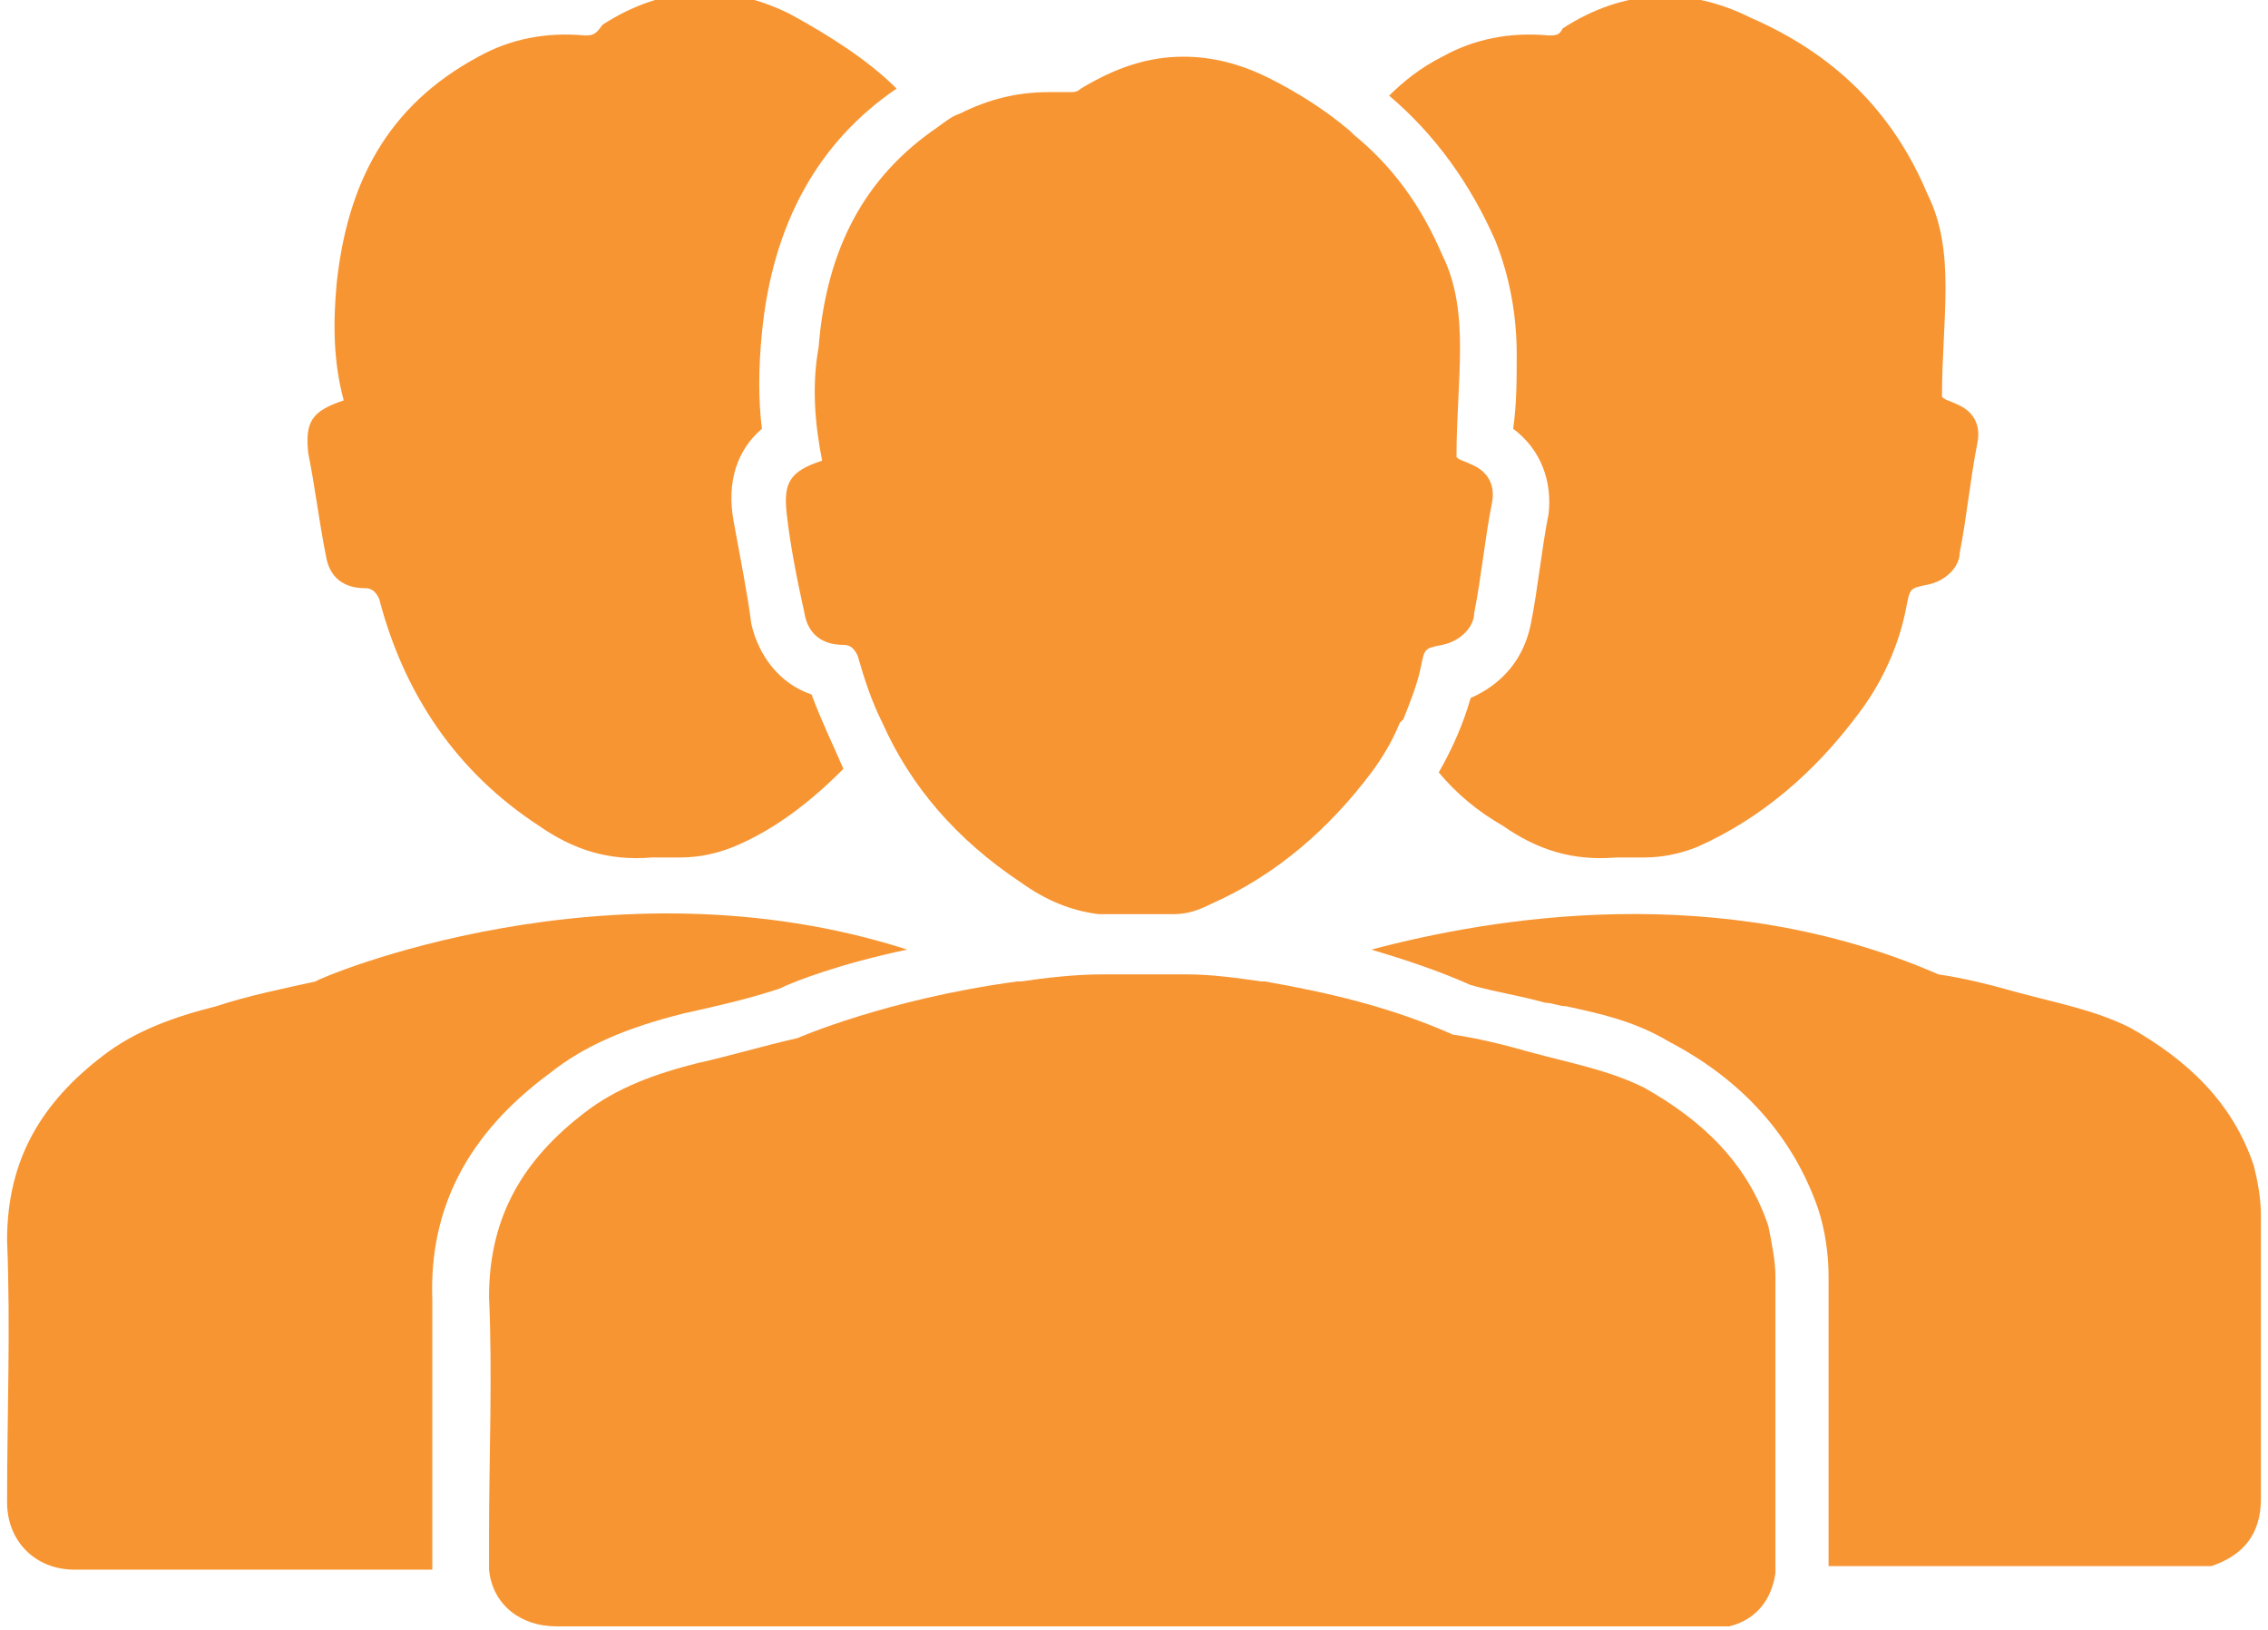 <?xml version="1.0" encoding="utf-8"?>
<!-- Generator: Adobe Illustrator 27.0.0, SVG Export Plug-In . SVG Version: 6.00 Build 0)  -->
<svg version="1.1" id="Layer_1" xmlns="http://www.w3.org/2000/svg" xmlns:xlink="http://www.w3.org/1999/xlink" x="0px" y="0px"
	 viewBox="0 0 64 46" style="enable-background:new 0 0 64 46;" xml:space="preserve">
<style type="text/css">
	.st0{fill:#F79532;}
</style>
<g>
	<path class="st0" d="M12.2,41.9c0-1.7,0-3.5,0-5.2c-0.1-2.6,1-4.7,3.3-6.4c1-0.8,2.2-1.3,3.8-1.7c0.9-0.2,1.8-0.4,2.7-0.7
		c0.4-0.2,1.7-0.7,3.6-1.1c-8.4-2.7-16.6,0.8-16.7,0.9C8,27.9,7,28.1,6.1,28.4c-1.2,0.3-2.3,0.7-3.2,1.4c-1.7,1.3-2.7,2.9-2.7,5.2
		c0.1,2.5,0,4.9,0,7.4c0,1.1,0.8,1.9,1.9,1.9c3.4,0,6.7,0,10.1,0c0-0.1,0-0.1,0-0.2C12.2,43.4,12.2,42.6,12.2,41.9z"/>
	<path class="st0" d="M9.2,15.7c0.1,0.6,0.5,0.9,1.1,0.9c0.2,0,0.3,0.1,0.4,0.3c0.7,2.7,2.2,4.9,4.5,6.4c1,0.7,2,1,3.2,0.9
		c0.3,0,0.5,0,0.8,0c0.5,0,1-0.1,1.5-0.3c1.2-0.5,2.2-1.3,3.1-2.2c-0.3-0.7-0.6-1.3-0.9-2.1c-0.9-0.3-1.5-1.1-1.7-2
		c-0.1-0.8-0.3-1.8-0.5-2.9c-0.2-1.1,0.1-2,0.8-2.6c-0.1-0.8-0.1-1.7,0-2.7c0.3-3.1,1.6-5.4,3.8-6.9c-0.8-0.8-1.9-1.5-3-2.1
		c-1.8-0.9-3.6-0.8-5.3,0.3C16.8,1,16.7,1,16.5,1c-1.1-0.1-2.1,0.1-3,0.6C10.9,3,9.8,5.2,9.5,8c-0.1,1.1-0.1,2.2,0.2,3.3
		c-0.9,0.3-1.1,0.6-1,1.5C8.9,13.8,9,14.7,9.2,15.7z"/>
	<path class="st0" d="M63.8,34.3c0-0.5-0.1-1-0.2-1.4c-0.6-1.8-1.9-3-3.5-3.9c-1-0.5-2.1-0.7-3.2-1c-0.7-0.2-1.5-0.4-2.2-0.5
		c-6.2-2.7-12.6-1.6-16-0.7c1,0.3,1.9,0.6,2.8,1c0.7,0.2,1.4,0.3,2.1,0.5c0.2,0,0.4,0.1,0.6,0.1c0.9,0.2,1.9,0.4,2.9,1
		c2.1,1.1,3.5,2.7,4.2,4.7c0.2,0.6,0.3,1.3,0.3,1.9c0,2.7,0,5.4,0,8c0,0.1,0,0.1,0,0.2c3.4,0,6.8,0,10.3,0c0.2,0,0.3,0,0.5,0
		c0.9-0.3,1.4-0.9,1.4-1.9C63.8,39.6,63.8,37,63.8,34.3z"/>
	<path class="st0" d="M42.2,6.8c0.4,1,0.6,2.1,0.6,3.2c0,0.7,0,1.4-0.1,2.1c0.8,0.6,1.1,1.5,1,2.4c-0.2,1-0.3,2.1-0.5,3.1
		c-0.2,1-0.8,1.7-1.7,2.1c-0.2,0.7-0.5,1.4-0.9,2.1c0.5,0.6,1.1,1.1,1.8,1.5c1,0.7,2,1,3.2,0.9c0.3,0,0.5,0,0.8,0
		c0.5,0,1-0.1,1.5-0.3c1.8-0.8,3.3-2.1,4.5-3.7c0.7-0.9,1.2-2,1.4-3.1c0.1-0.5,0.1-0.5,0.6-0.6c0.5-0.1,0.9-0.5,0.9-0.9
		c0.2-1,0.3-2.1,0.5-3.1c0.1-0.5-0.1-0.9-0.6-1.1c-0.2-0.1-0.3-0.1-0.4-0.2c0-1.1,0.1-2.1,0.1-3.1c0-0.9-0.1-1.8-0.5-2.6
		c-1-2.4-2.7-4-5-5c-1.8-0.9-3.6-0.8-5.3,0.3C44,1,43.9,1,43.7,1c-1.1-0.1-2.1,0.1-3,0.6c-0.6,0.3-1.1,0.7-1.5,1.1
		C40.5,3.8,41.5,5.2,42.2,6.8z"/>
	<path class="st0" d="M49.9,34.6c-0.6-1.8-1.9-3-3.5-3.9c-1-0.5-2.1-0.7-3.2-1c-0.7-0.2-1.5-0.4-2.2-0.5c-1.8-0.8-3.6-1.2-5.3-1.5
		c0,0-0.1,0-0.1,0c-0.7-0.1-1.4-0.2-2.1-0.2c-0.2,0-0.4,0-0.6,0c-0.1,0-0.2,0-0.2,0h-0.1c-0.1,0-0.2,0-0.4,0c0,0-0.1,0-0.1,0
		c-0.2,0-0.4,0-0.5,0c-0.2,0-0.4,0-0.5,0c-0.8,0-1.6,0.1-2.3,0.2c0,0,0,0-0.1,0c-3.7,0.5-6.2,1.6-6.2,1.6c-0.9,0.2-1.9,0.5-2.8,0.7
		c-1.2,0.3-2.3,0.7-3.2,1.4c-1.7,1.3-2.7,2.9-2.7,5.2c0.1,2.2,0,4.5,0,6.7l0,0l0,0.1c0,0.2,0,0.4,0,0.6c0,0.1,0,0.1,0,0.2l0,0
		c0,0,0,0,0,0c0,0,0,0,0,0.1l0,0l0,0c0.1,1,0.9,1.6,1.9,1.6c1.3,0,2.5,0,3.8,0c2.9,0,5.8,0,8.7,0c4.8,0,9.5,0,14.3,0
		c1.9,0,3.8,0,5.8,0c0.2,0,0.3,0,0.5,0c0.8-0.2,1.2-0.8,1.3-1.5l0,0l0-0.4c0-2.7,0-5.3,0-8C50.1,35.6,50,35.1,49.9,34.6z"/>
	<path class="st0" d="M23.1,9.8C22.9,10.9,23,12,23.2,13c-0.9,0.3-1.1,0.6-1,1.5c0.1,0.9,0.3,1.9,0.5,2.8c0.1,0.6,0.5,0.9,1.1,0.9
		c0.2,0,0.3,0.1,0.4,0.3c0.2,0.7,0.4,1.3,0.7,1.9c0,0,0,0,0,0c0.8,1.8,2.1,3.3,3.9,4.5c0.7,0.5,1.4,0.8,2.2,0.9c0.4,0,0.9,0,1.3,0
		c0.3,0,0.6,0,0.8,0c0.4,0,0.7-0.1,1.1-0.3c1.8-0.8,3.3-2.1,4.5-3.7c0.3-0.4,0.6-0.9,0.8-1.4l0,0l0.1-0.1c0,0,0,0,0,0c0,0,0,0,0,0
		l0,0l0,0c0.2-0.5,0.4-1,0.5-1.5c0.1-0.5,0.1-0.5,0.6-0.6c0.5-0.1,0.9-0.5,0.9-0.9c0.2-1,0.3-2.1,0.5-3.1c0.1-0.5-0.1-0.9-0.6-1.1
		c-0.2-0.1-0.3-0.1-0.4-0.2c0-1.1,0.1-2.1,0.1-3.1c0-0.9-0.1-1.8-0.5-2.6c-0.6-1.4-1.4-2.5-2.5-3.4l0,0l-0.1-0.1c0,0,0,0,0,0
		c0,0,0,0,0,0l0,0l0,0c-0.7-0.6-1.5-1.1-2.3-1.5c-0.8-0.4-1.6-0.6-2.4-0.6c-1,0-1.9,0.3-2.9,0.9c-0.1,0.1-0.2,0.1-0.3,0.1
		c0,0-0.1,0-0.1,0c-0.2,0-0.3,0-0.5,0c-0.9,0-1.7,0.2-2.5,0.6c-0.3,0.1-0.5,0.3-0.8,0.5c0,0,0,0,0,0C24.2,5.2,23.3,7.3,23.1,9.8z"/>
	<path class="st0" d="M31.1,26c0.2,0,0.3,0,0.5,0c0.1,0,0.3,0,0.4,0c0.1,0,0.2,0,0.3,0c0.2,0,0.3,0,0.5,0c0,0,0.1,0,0.1,0
		c0.1,0,0.2,0,0.3,0c-0.3,0-0.5,0-0.8,0C31.9,26,31.5,26,31.1,26z"/>
</g>
</svg>
